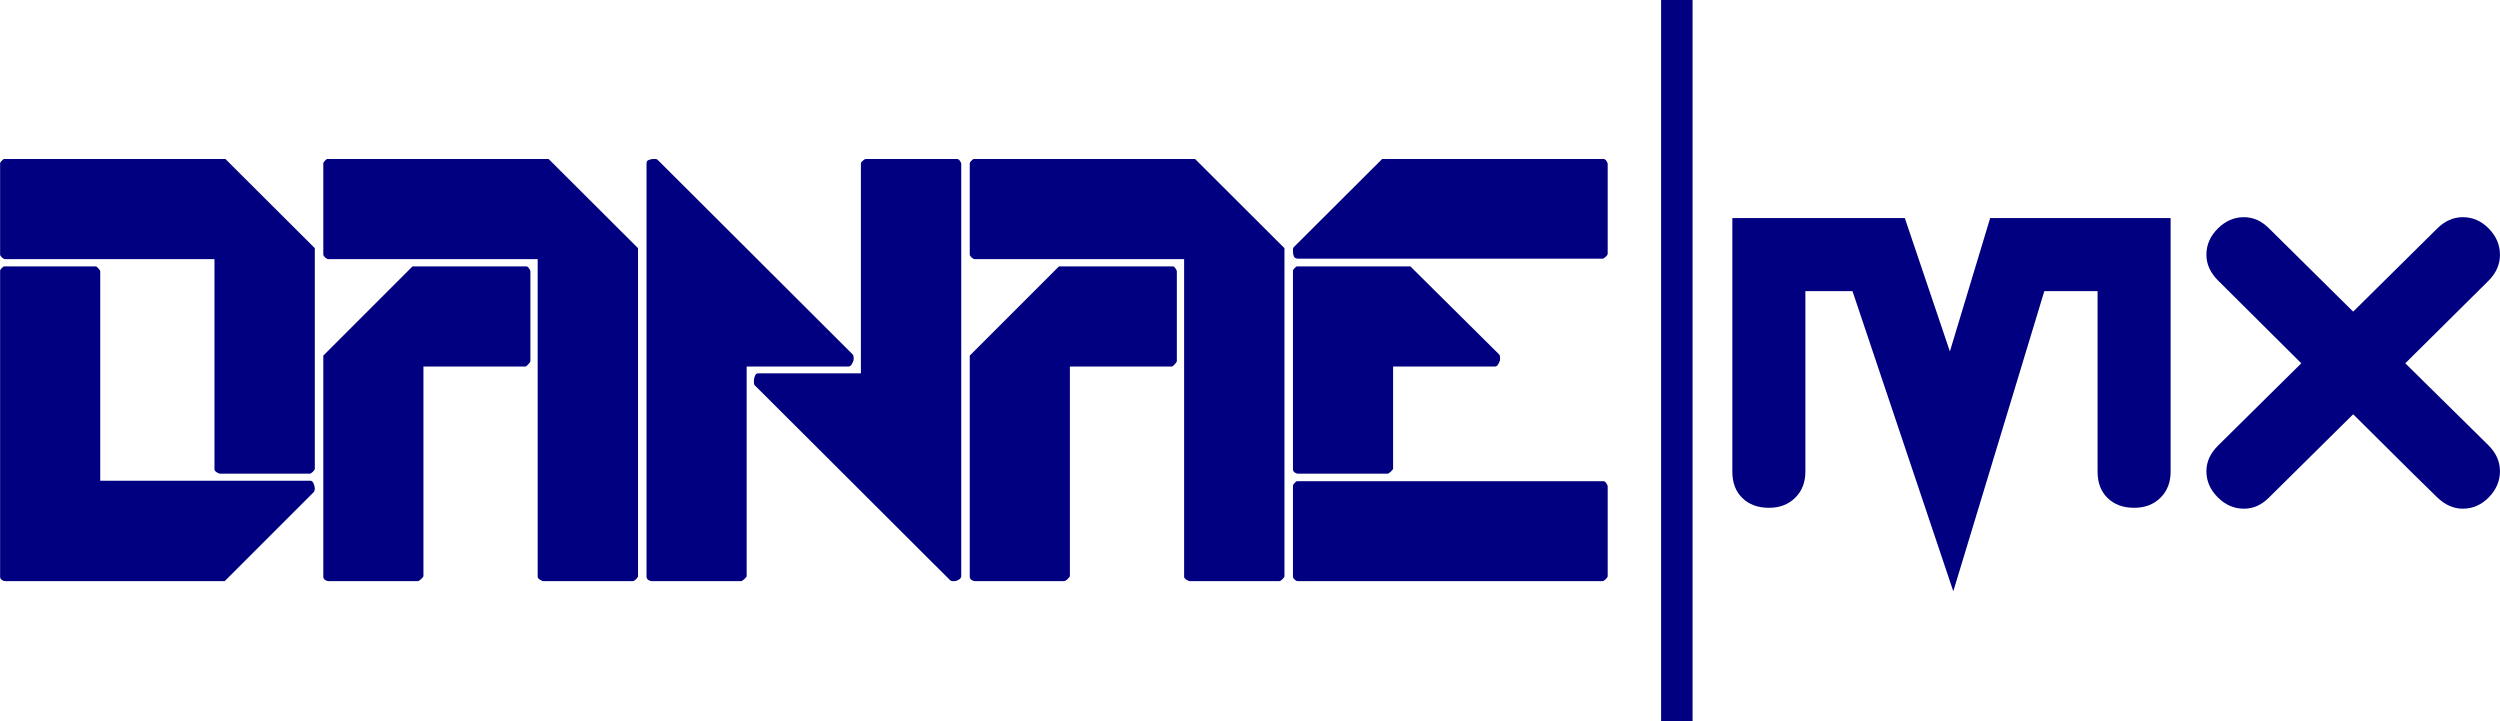 <?xml version="1.0" encoding="UTF-8"?>
<svg xmlns="http://www.w3.org/2000/svg" xmlns:xlink="http://www.w3.org/1999/xlink" width="171.655" height="49.526" viewBox="0 0 171.655 49.526">
<defs>
<g>
<g id="glyph-0-0">
<path d="M 21.609 -6.891 C 21.703 -6.891 21.773 -6.82 21.828 -6.688 C 21.879 -6.551 21.906 -6.441 21.906 -6.359 C 21.906 -6.266 21.883 -6.188 21.844 -6.125 L 15.719 0 L 0.641 0 C 0.578 0 0.504 -0.023 0.422 -0.078 C 0.336 -0.141 0.297 -0.211 0.297 -0.297 L 0.297 -21.328 C 0.297 -21.359 0.332 -21.41 0.406 -21.484 C 0.477 -21.566 0.535 -21.609 0.578 -21.609 L 6.859 -21.609 C 6.91 -21.609 6.973 -21.562 7.047 -21.469 C 7.129 -21.383 7.172 -21.316 7.172 -21.266 L 7.172 -6.891 Z M 0.641 -22.109 C 0.578 -22.109 0.504 -22.145 0.422 -22.219 C 0.336 -22.301 0.297 -22.367 0.297 -22.422 L 0.297 -28.703 C 0.297 -28.734 0.332 -28.785 0.406 -28.859 C 0.477 -28.941 0.535 -28.984 0.578 -28.984 L 15.766 -28.984 L 21.906 -22.859 L 21.906 -7.719 C 21.906 -7.664 21.859 -7.594 21.766 -7.5 C 21.68 -7.414 21.609 -7.375 21.547 -7.375 L 15.391 -7.375 C 15.359 -7.375 15.285 -7.406 15.172 -7.469 C 15.066 -7.539 15.016 -7.609 15.016 -7.672 L 15.016 -22.109 Z M 0.641 -22.109 "/>
</g>
<g id="glyph-0-1">
<path d="M 6.422 -21.609 L 14.234 -21.609 C 14.305 -21.609 14.367 -21.562 14.422 -21.469 C 14.484 -21.383 14.516 -21.316 14.516 -21.266 L 14.516 -15.109 C 14.516 -15.066 14.469 -14.992 14.375 -14.891 C 14.281 -14.785 14.211 -14.734 14.172 -14.734 L 7.172 -14.734 L 7.172 -0.344 C 7.172 -0.312 7.117 -0.242 7.016 -0.141 C 6.91 -0.047 6.836 0 6.797 0 L 0.641 0 C 0.578 0 0.504 -0.023 0.422 -0.078 C 0.336 -0.141 0.297 -0.211 0.297 -0.297 L 0.297 -15.484 Z M 0.641 -22.109 C 0.578 -22.109 0.504 -22.145 0.422 -22.219 C 0.336 -22.301 0.297 -22.367 0.297 -22.422 L 0.297 -28.703 C 0.297 -28.734 0.332 -28.785 0.406 -28.859 C 0.477 -28.941 0.535 -28.984 0.578 -28.984 L 15.766 -28.984 L 21.906 -22.859 L 21.906 -0.344 C 21.906 -0.289 21.859 -0.219 21.766 -0.125 C 21.68 -0.039 21.609 0 21.547 0 L 15.391 0 C 15.359 0 15.285 -0.031 15.172 -0.094 C 15.066 -0.164 15.016 -0.234 15.016 -0.297 L 15.016 -22.109 Z M 0.641 -22.109 "/>
</g>
<g id="glyph-0-2">
<path d="M 0.75 -28.984 C 0.812 -28.984 0.863 -28.984 0.906 -28.984 C 0.957 -28.984 1.004 -28.969 1.047 -28.938 L 14.469 -15.547 C 14.5 -15.504 14.516 -15.441 14.516 -15.359 C 14.516 -15.305 14.516 -15.258 14.516 -15.219 C 14.516 -15.145 14.477 -15.047 14.406 -14.922 C 14.344 -14.797 14.266 -14.734 14.172 -14.734 L 7.172 -14.734 L 7.172 -0.344 C 7.172 -0.312 7.117 -0.242 7.016 -0.141 C 6.91 -0.047 6.836 0 6.797 0 L 0.641 0 C 0.578 0 0.504 -0.023 0.422 -0.078 C 0.336 -0.141 0.297 -0.211 0.297 -0.297 L 0.297 -28.703 C 0.297 -28.816 0.352 -28.891 0.469 -28.922 C 0.582 -28.961 0.676 -28.984 0.75 -28.984 Z M 7.672 -13.766 C 7.672 -13.848 7.691 -13.953 7.734 -14.078 C 7.785 -14.203 7.859 -14.266 7.953 -14.266 L 15.016 -14.266 L 15.016 -28.703 C 15.016 -28.734 15.055 -28.785 15.141 -28.859 C 15.234 -28.941 15.301 -28.984 15.344 -28.984 L 21.609 -28.984 C 21.691 -28.984 21.758 -28.941 21.812 -28.859 C 21.875 -28.773 21.906 -28.703 21.906 -28.641 L 21.906 -0.344 C 21.906 -0.25 21.848 -0.164 21.734 -0.094 C 21.629 -0.031 21.531 0 21.438 0 C 21.395 0 21.348 0 21.297 0 C 21.234 0 21.18 -0.02 21.141 -0.062 L 7.719 -13.453 C 7.688 -13.484 7.672 -13.531 7.672 -13.594 C 7.672 -13.656 7.672 -13.711 7.672 -13.766 Z M 7.672 -13.766 "/>
</g>
<g id="glyph-0-3">
<path d="M 0.469 -0.062 C 0.445 -0.082 0.41 -0.113 0.359 -0.156 C 0.316 -0.207 0.297 -0.254 0.297 -0.297 L 0.297 -6.562 C 0.297 -6.602 0.332 -6.66 0.406 -6.734 C 0.477 -6.816 0.535 -6.859 0.578 -6.859 L 21.609 -6.859 C 21.691 -6.859 21.758 -6.812 21.812 -6.719 C 21.875 -6.633 21.906 -6.562 21.906 -6.5 L 21.906 -0.344 C 21.906 -0.289 21.859 -0.219 21.766 -0.125 C 21.68 -0.039 21.609 0 21.547 0 L 0.641 0 C 0.555 0 0.5 -0.02 0.469 -0.062 Z M 14.469 -15.547 C 14.5 -15.504 14.516 -15.441 14.516 -15.359 C 14.516 -15.305 14.516 -15.258 14.516 -15.219 C 14.516 -15.145 14.477 -15.047 14.406 -14.922 C 14.344 -14.797 14.266 -14.734 14.172 -14.734 L 7.172 -14.734 L 7.172 -7.719 C 7.172 -7.688 7.117 -7.617 7.016 -7.516 C 6.91 -7.422 6.836 -7.375 6.797 -7.375 L 0.641 -7.375 C 0.578 -7.375 0.504 -7.398 0.422 -7.453 C 0.336 -7.516 0.297 -7.586 0.297 -7.672 L 0.297 -21.328 C 0.297 -21.359 0.332 -21.41 0.406 -21.484 C 0.477 -21.566 0.535 -21.609 0.578 -21.609 L 8.359 -21.609 Z M 0.297 -22.625 C 0.297 -22.664 0.297 -22.711 0.297 -22.766 C 0.297 -22.828 0.312 -22.879 0.344 -22.922 L 6.422 -28.984 L 21.609 -28.984 C 21.691 -28.984 21.758 -28.941 21.812 -28.859 C 21.875 -28.773 21.906 -28.703 21.906 -28.641 L 21.906 -22.484 C 21.906 -22.422 21.859 -22.348 21.766 -22.266 C 21.68 -22.18 21.609 -22.141 21.547 -22.141 L 0.641 -22.141 C 0.504 -22.141 0.41 -22.191 0.359 -22.297 C 0.316 -22.398 0.297 -22.508 0.297 -22.625 Z M 0.297 -22.625 "/>
</g>
<g id="glyph-1-0">
<path d="M 26.219 -14.938 L 22.562 -14.938 L 16.312 5.672 L 9.391 -14.938 L 6.156 -14.938 L 6.156 -2.547 C 6.156 -1.805 5.922 -1.207 5.453 -0.75 C 4.992 -0.289 4.395 -0.062 3.656 -0.062 C 2.895 -0.062 2.285 -0.285 1.828 -0.734 C 1.367 -1.18 1.141 -1.785 1.141 -2.547 L 1.141 -19.953 L 12.984 -19.953 L 16.078 -10.797 L 18.844 -19.953 L 31.234 -19.953 L 31.234 -2.547 C 31.234 -1.805 31 -1.207 30.531 -0.75 C 30.07 -0.289 29.473 -0.062 28.734 -0.062 C 27.973 -0.062 27.363 -0.285 26.906 -0.734 C 26.445 -1.18 26.219 -1.785 26.219 -2.547 Z M 26.219 -14.938 "/>
</g>
<g id="glyph-1-1">
<path d="M 11.219 -6.484 L 5.453 -0.781 C 4.941 -0.258 4.363 0 3.719 0 C 3.039 0 2.441 -0.258 1.922 -0.781 C 1.398 -1.301 1.141 -1.898 1.141 -2.578 C 1.141 -3.223 1.41 -3.812 1.953 -4.344 L 7.656 -9.984 L 1.953 -15.656 C 1.41 -16.195 1.141 -16.789 1.141 -17.438 C 1.141 -18.113 1.398 -18.711 1.922 -19.234 C 2.441 -19.754 3.039 -20.016 3.719 -20.016 C 4.363 -20.016 4.941 -19.754 5.453 -19.234 L 11.219 -13.531 L 16.984 -19.234 C 17.504 -19.754 18.094 -20.016 18.75 -20.016 C 19.426 -20.016 20.02 -19.754 20.531 -19.234 C 21.039 -18.711 21.297 -18.113 21.297 -17.438 C 21.297 -16.77 21.035 -16.176 20.516 -15.656 L 14.797 -9.984 L 20.516 -4.344 C 21.035 -3.82 21.297 -3.234 21.297 -2.578 C 21.297 -1.898 21.039 -1.301 20.531 -0.781 C 20.02 -0.258 19.426 0 18.75 0 C 18.113 0 17.523 -0.258 16.984 -0.781 C 16.66 -1.082 14.738 -2.984 11.219 -6.484 Z M 11.219 -6.484 "/>
</g>
</g>
</defs>
<g fill="rgb(0%, 0%, 50.196%)" fill-opacity="1">
<use xlink:href="#glyph-0-0" x="-0.29" y="39.9"/>
</g>
<g fill="rgb(0%, 0%, 50.196%)" fill-opacity="1">
<use xlink:href="#glyph-0-1" x="21.902" y="39.9"/>
</g>
<g fill="rgb(0%, 0%, 50.196%)" fill-opacity="1">
<use xlink:href="#glyph-0-2" x="44.095" y="39.9"/>
</g>
<g fill="rgb(0%, 0%, 50.196%)" fill-opacity="1">
<use xlink:href="#glyph-0-1" x="66.288" y="39.9"/>
</g>
<g fill="rgb(0%, 0%, 50.196%)" fill-opacity="1">
<use xlink:href="#glyph-0-3" x="88.481" y="39.9"/>
</g>
<g fill="rgb(0%, 0%, 50.196%)" fill-opacity="1">
<use xlink:href="#glyph-1-0" x="117.805" y="34.928"/>
</g>
<g fill="rgb(0%, 0%, 50.196%)" fill-opacity="1">
<use xlink:href="#glyph-1-1" x="150.355" y="34.928"/>
</g>
<path fill-rule="nonzero" fill="rgb(0%, 0%, 50.196%)" fill-opacity="1" d="M 114.055 0 L 116.215 0 L 116.215 49.527 L 114.055 49.527 Z M 114.055 0 "/>
</svg>
